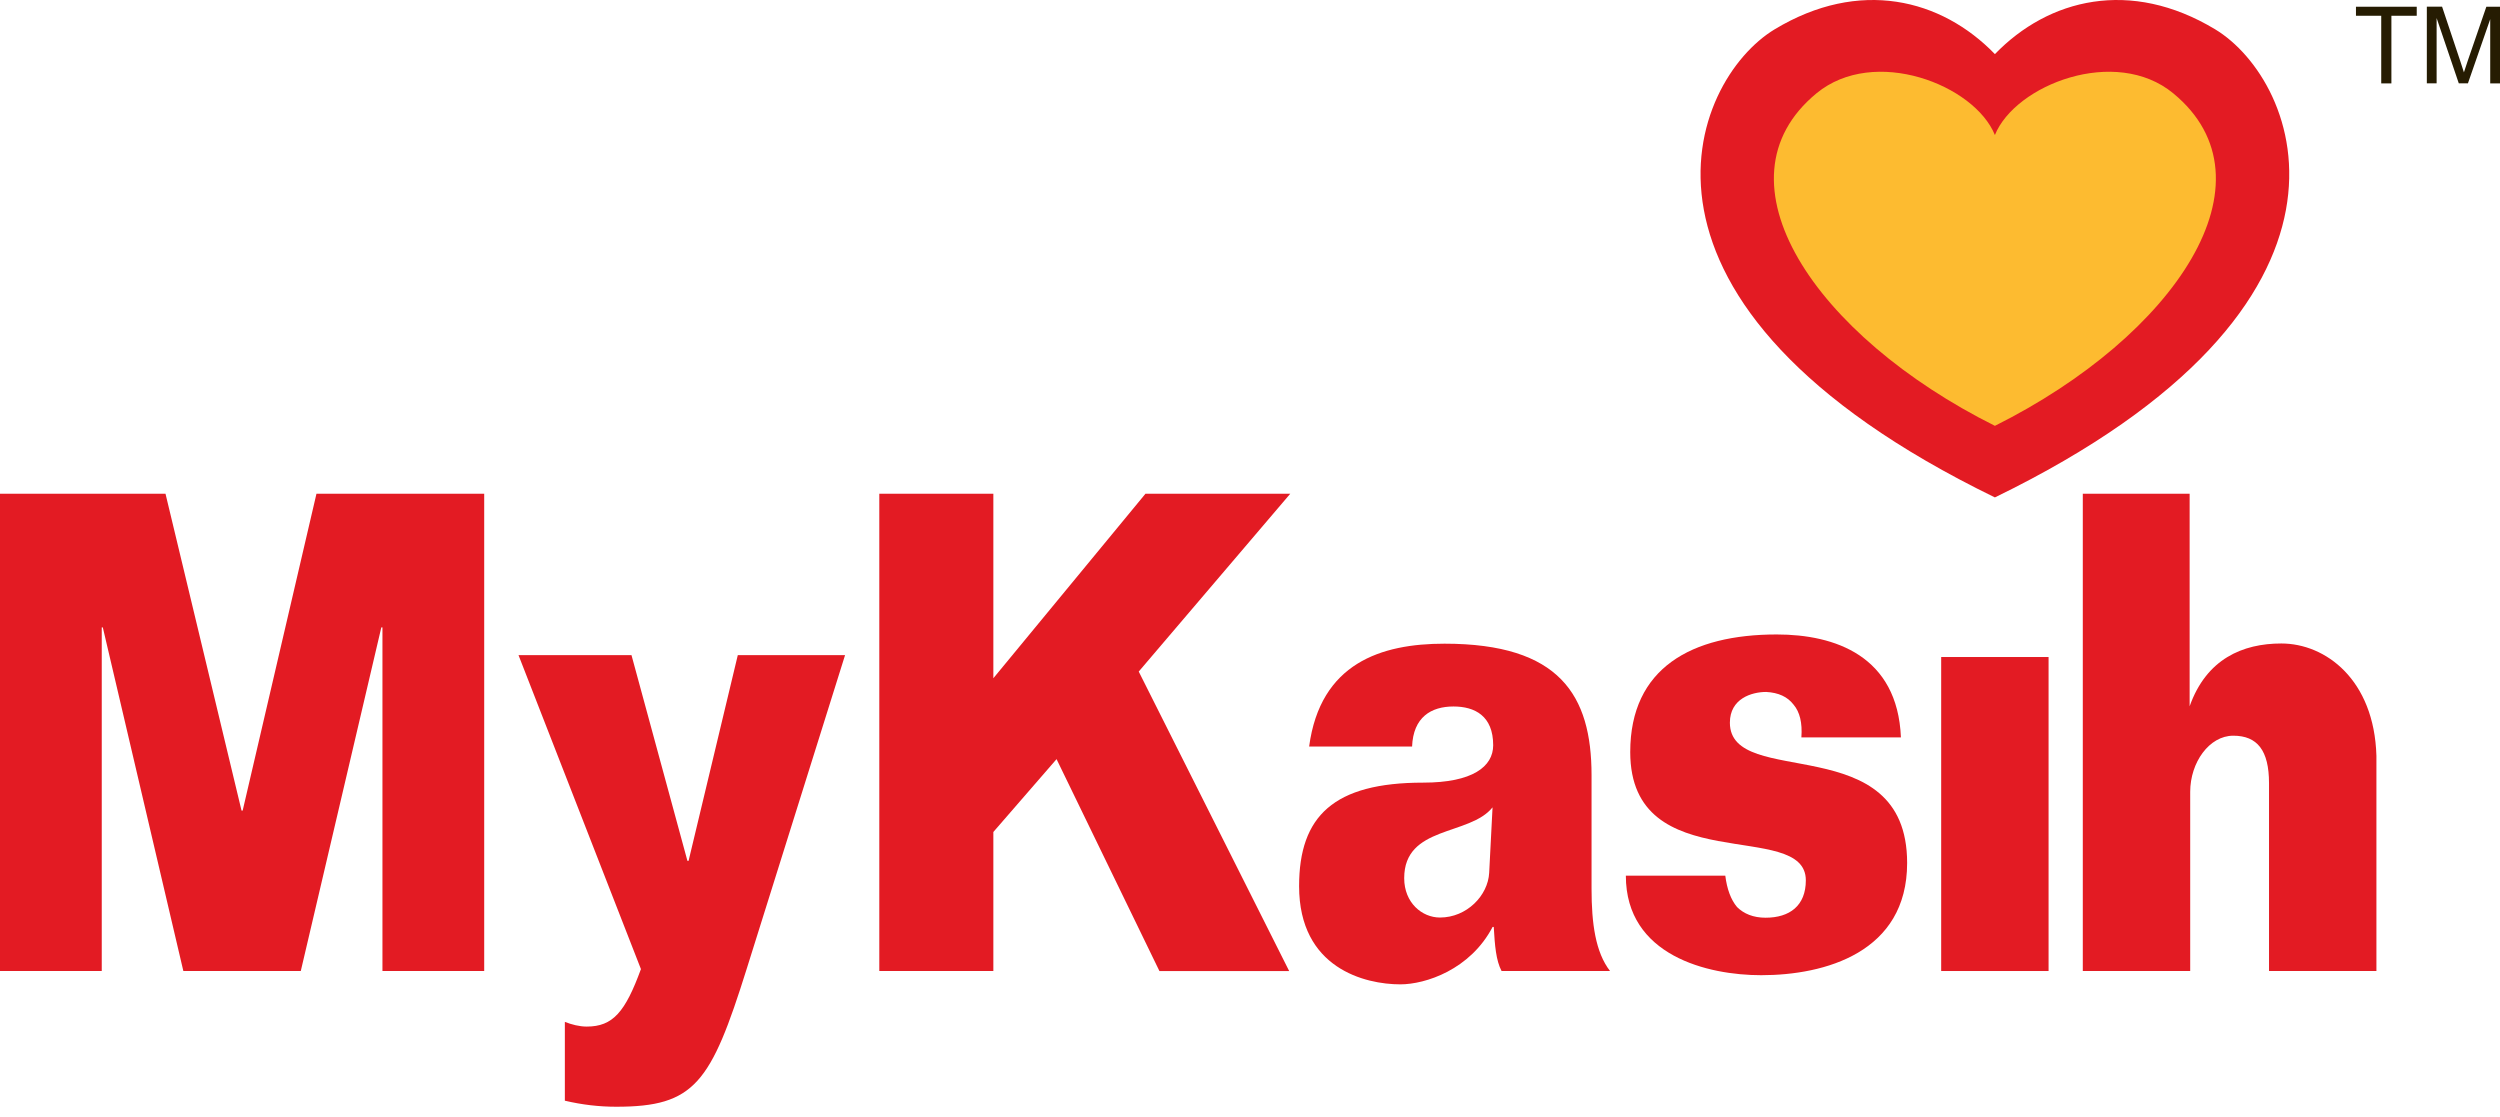 <svg width="150" height="67" viewBox="0 0 150 67" fill="none" xmlns="http://www.w3.org/2000/svg">
<path d="M0 58.261V29.624H9.93L14.492 48.635H14.56L18.988 29.624H29.052V58.261H22.947V37.645H22.879L18.047 58.261H11.001L6.169 37.645H6.105V58.261H0Z" fill="#E31B23"/>
<path d="M50.704 39.307L44.797 58.146C42.648 65.001 41.676 66.404 36.978 66.404C35.938 66.404 34.932 66.286 33.891 66.042V61.313C34.295 61.473 34.764 61.595 35.202 61.595C36.78 61.595 37.515 60.715 38.456 58.146L31.11 39.307H37.889L41.246 51.653H41.314L44.268 39.307H50.711H50.704Z" fill="#E31B23"/>
<path d="M59.601 58.261H52.758V29.624H59.601V40.694L68.728 29.624H77.416L68.324 40.294L77.351 58.264H69.566L63.393 45.548L59.601 49.919V58.264V58.261Z" fill="#E31B23"/>
<path d="M78.548 44.794C79.218 39.783 82.876 38.621 86.668 38.621C93.58 38.621 95.493 41.707 95.493 46.516V53.33C95.493 55.414 95.73 57.136 96.602 58.261H90.094C89.758 57.62 89.69 56.736 89.625 55.616H89.556C88.215 58.181 85.529 59.061 84.02 59.061C81.905 59.061 77.946 58.101 77.946 53.17C77.946 48.963 80.026 46.958 85.395 46.958C88.349 46.958 89.591 45.998 89.591 44.714C89.591 42.95 88.486 42.389 87.209 42.389C85.868 42.389 84.793 43.03 84.725 44.794H78.551H78.548ZM89.553 48.441C88.177 50.163 84.252 49.523 84.252 52.69C84.252 54.172 85.327 55.052 86.397 55.052C88.009 55.052 89.282 53.73 89.351 52.366L89.553 48.437V48.441Z" fill="#E31B23"/>
<path d="M103.518 52.541C103.617 53.341 103.854 53.985 104.223 54.423C104.627 54.824 105.195 55.063 105.934 55.063C107.379 55.063 108.35 54.343 108.35 52.819C108.35 49.092 97.814 52.819 97.814 45.122C97.814 40.073 101.506 38.068 106.605 38.068C110.095 38.068 113.853 39.352 114.055 44.242H108.083C108.148 43.361 107.984 42.717 107.615 42.279C107.245 41.799 106.708 41.559 105.972 41.517C105.1 41.517 103.793 41.917 103.793 43.361C103.793 47.408 114.428 43.643 114.428 51.779C114.428 57.148 109.497 58.512 105.671 58.512C102.482 58.512 97.551 57.35 97.551 52.541H103.522H103.518Z" fill="#E31B23"/>
<path d="M122.914 39.421H116.471V58.261H122.914V39.421Z" fill="#E31B23"/>
<path d="M124.968 58.261V29.624H131.378V42.378C132.384 39.532 134.567 38.609 136.88 38.609C139.532 38.609 142.451 40.774 142.585 45.346V58.261H136.141V46.989C136.141 45.023 135.436 44.142 133.996 44.142C132.555 44.142 131.412 45.747 131.412 47.511V58.261H124.968Z" fill="#E31B23"/>
<path d="M119.694 29.845C143.56 18.234 137.989 4.821 132.906 1.757C127.822 -1.306 122.914 -0.079 119.694 3.247C116.474 -0.079 111.566 -1.306 106.483 1.757C101.4 4.821 95.825 18.23 119.694 29.845Z" fill="#E31B23"/>
<path d="M119.694 25.55C130.513 20.147 136.762 10.842 130.394 5.598C126.931 2.744 120.914 5.084 119.694 8.102C118.471 5.084 112.454 2.744 108.99 5.598C102.623 10.842 108.876 20.147 119.694 25.55Z" fill="#FDBB30"/>
<path d="M142.874 5V0.946H141.358V0.404H145.004V0.946H143.484V5.004H142.874V5Z" fill="#261C02"/>
<path d="M145.61 5V0.401H146.525L147.614 3.659C147.714 3.964 147.786 4.188 147.835 4.341C147.889 4.173 147.969 3.929 148.079 3.605L149.181 0.404H150V5.004H149.413V1.151L148.076 5H147.527L146.197 1.083V5H145.61Z" fill="#261C02"/>
</svg>
